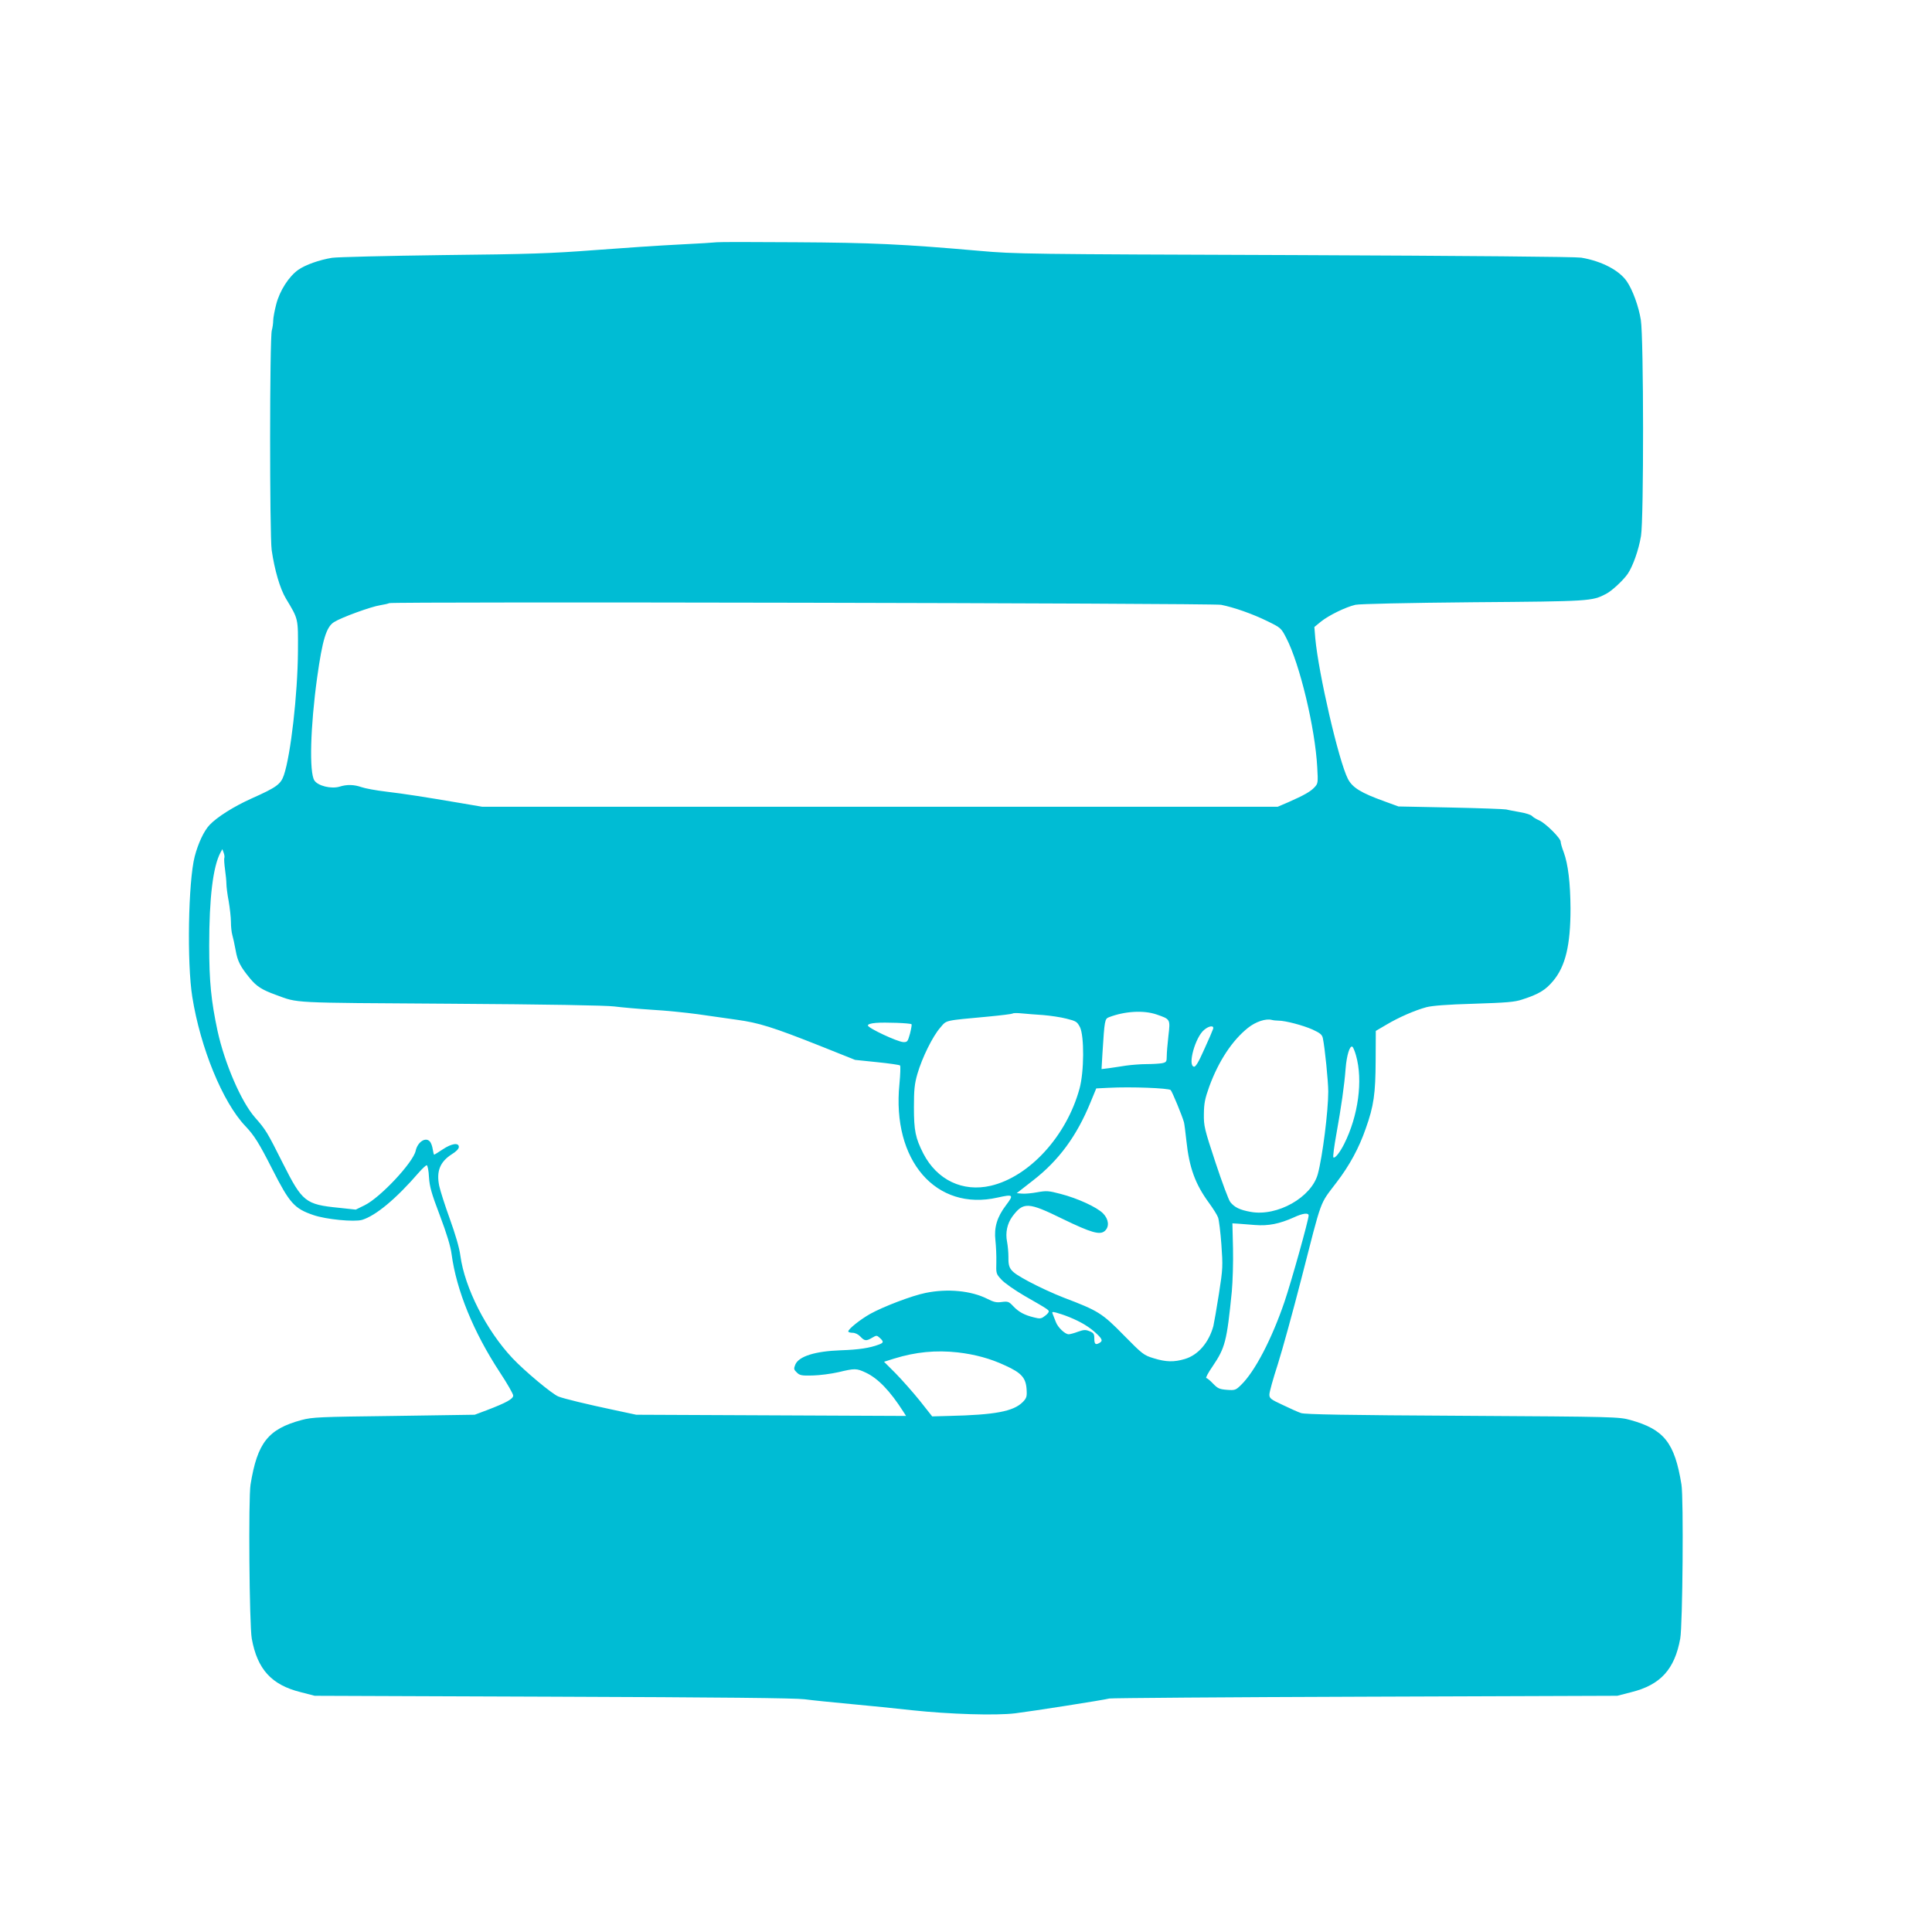 <?xml version="1.0" standalone="no"?>
<!DOCTYPE svg PUBLIC "-//W3C//DTD SVG 20010904//EN"
 "http://www.w3.org/TR/2001/REC-SVG-20010904/DTD/svg10.dtd">
<svg version="1.0" xmlns="http://www.w3.org/2000/svg"
 width="1280pt" height="1280pt" viewBox="0 0 1280 1280"
 preserveAspectRatio="xMidYMid meet">
<g transform="translate(0,1280) scale(0.1,-0.1)"
fill="#00bcd4" stroke="none">
<path d="M4750 11195 c-14 -2 -126 -9 -250 -15 -124 -6 -376 -23 -560 -37
-288 -22 -430 -27 -1005 -33 -379 -5 -698 -13 -735 -18 -85 -14 -175 -46 -223
-79 -63 -44 -124 -139 -147 -229 -11 -42 -20 -91 -20 -108 0 -17 -4 -46 -9
-64 -15 -50 -15 -1358 -1 -1457 19 -131 55 -255 94 -320 84 -140 81 -128 80
-350 -2 -286 -48 -687 -93 -820 -21 -61 -48 -81 -214 -155 -118 -53 -229 -123
-279 -176 -38 -41 -75 -121 -98 -208 -43 -167 -52 -707 -16 -931 54 -338 201
-697 351 -855 60 -63 91 -113 180 -288 114 -224 145 -259 271 -302 83 -29 271
-47 323 -32 91 28 225 139 377 315 23 26 46 47 51 47 6 0 13 -35 15 -78 4 -64
16 -107 73 -257 45 -119 71 -205 77 -255 32 -238 144 -514 319 -781 49 -74 89
-144 89 -155 0 -22 -44 -47 -175 -97 l-80 -30 -535 -8 c-497 -6 -540 -8 -612
-27 -222 -60 -293 -150 -338 -427 -15 -90 -8 -933 8 -1021 37 -204 131 -307
324 -355 l93 -24 1575 -6 c1124 -4 1602 -9 1670 -17 52 -7 192 -21 310 -32
118 -11 301 -29 405 -41 245 -26 552 -36 682 -20 113 14 586 88 623 98 14 3
777 9 1695 12 l1670 6 93 24 c193 48 287 151 324 355 16 88 23 931 8 1021 -45
277 -115 365 -338 427 -76 21 -96 22 -1112 28 -762 4 -1044 9 -1070 18 -19 6
-74 31 -122 54 -80 37 -88 44 -88 69 0 16 25 106 56 201 30 95 100 349 155
563 141 549 119 489 233 640 87 113 150 230 194 357 54 151 65 232 66 450 l1
198 70 41 c82 49 188 95 265 116 38 10 137 18 315 23 216 7 270 11 320 28 109
35 154 62 205 123 82 98 115 237 115 479 -1 171 -16 295 -45 374 -11 28 -20
59 -20 69 0 24 -101 124 -143 142 -18 8 -39 20 -46 28 -6 8 -42 20 -79 26 -37
7 -78 14 -92 18 -14 3 -180 9 -370 13 l-345 7 -90 33 c-159 57 -215 92 -245
150 -61 120 -194 695 -216 932 l-6 74 44 36 c51 41 163 96 228 111 27 6 343
13 780 17 779 6 787 7 880 55 39 20 113 89 144 133 34 50 73 159 88 251 19
113 18 1313 -1 1431 -14 89 -54 199 -93 256 -50 73 -166 134 -302 157 -39 6
-732 12 -1901 17 -1770 6 -1849 7 -2085 28 -512 45 -715 54 -1220 57 -272 2
-506 2 -520 0z m3340 -2402 c85 -17 206 -59 306 -108 90 -44 92 -46 126 -112
89 -171 191 -596 205 -856 6 -104 5 -108 -18 -133 -27 -29 -70 -53 -174 -99
l-70 -30 -2635 0 -2635 0 -135 23 c-253 43 -375 62 -500 77 -69 8 -143 22
-165 30 -49 17 -96 19 -146 3 -55 -16 -142 5 -166 41 -35 53 -27 354 18 681
35 251 61 338 113 369 49 31 245 102 304 111 30 5 56 11 60 14 11 11 5453 0
5512 -11z m-6604 -1678 c-2 -7 0 -41 5 -76 5 -35 9 -78 9 -94 0 -17 6 -69 15
-115 8 -47 15 -109 15 -139 0 -30 4 -68 9 -85 5 -17 15 -62 22 -101 13 -74 31
-109 96 -188 43 -52 79 -75 170 -108 154 -56 79 -52 1158 -59 638 -4 1031 -11
1085 -18 47 -6 159 -16 250 -22 91 -5 226 -19 300 -29 74 -11 191 -27 260 -37
147 -20 240 -49 555 -174 l230 -92 145 -15 c80 -8 149 -18 153 -22 4 -4 2 -59
-4 -123 -51 -506 242 -845 651 -752 104 23 108 19 55 -51 -60 -79 -80 -148
-70 -234 4 -36 7 -101 6 -143 -2 -75 -2 -77 33 -115 19 -22 88 -70 153 -108
164 -94 165 -95 160 -108 -2 -6 -14 -19 -28 -28 -20 -16 -31 -17 -69 -7 -62
15 -100 35 -137 74 -29 31 -35 33 -76 28 -35 -5 -53 -1 -96 21 -107 54 -264
69 -409 39 -90 -18 -281 -91 -367 -139 -64 -36 -145 -100 -145 -116 0 -5 13
-9 28 -9 17 0 38 -10 52 -25 28 -30 39 -31 78 -8 29 17 31 17 51 -1 27 -25 26
-32 -6 -44 -61 -23 -133 -34 -253 -38 -170 -6 -278 -40 -301 -95 -11 -27 -10
-33 10 -52 19 -19 31 -22 105 -20 46 1 123 11 171 22 109 26 119 26 181 -3 81
-38 161 -121 249 -259 l18 -28 -894 4 -894 4 -145 31 c-180 38 -337 76 -371
90 -42 17 -223 168 -304 254 -173 184 -316 465 -345 679 -7 54 -33 141 -70
244 -32 88 -63 186 -70 218 -20 97 5 159 82 209 30 18 48 37 48 49 0 31 -49
23 -107 -16 -29 -19 -54 -35 -56 -35 -3 0 -7 16 -10 36 -3 20 -11 42 -18 50
-28 34 -82 -1 -95 -60 -16 -77 -234 -310 -338 -361 l-59 -29 -111 12 c-223 22
-243 39 -372 295 -104 207 -112 221 -185 304 -92 105 -201 359 -248 574 -42
198 -55 325 -55 564 0 316 25 524 75 617 l12 22 9 -24 c5 -13 7 -29 4 -35z
m6176 -1036 c93 -32 92 -31 79 -142 -6 -53 -11 -113 -11 -135 0 -36 -3 -40
-31 -46 -17 -3 -64 -6 -103 -6 -39 0 -100 -5 -136 -10 -36 -6 -87 -13 -113
-17 l-49 -6 6 104 c14 221 15 229 44 240 105 40 229 47 314 18z m-751 -4 c48
-4 117 -14 155 -24 64 -16 70 -20 89 -56 29 -59 28 -296 -3 -408 -86 -314
-332 -583 -588 -643 -186 -43 -356 38 -447 214 -52 103 -62 150 -62 307 0 115
4 154 23 220 31 107 101 249 151 306 45 52 20 46 320 74 84 8 156 17 160 20 3
4 31 4 61 1 30 -3 94 -8 141 -11z m1559 -37 c46 0 163 -31 226 -59 50 -23 63
-34 68 -56 14 -67 36 -288 36 -355 0 -130 -38 -431 -69 -546 -42 -155 -269
-283 -445 -251 -72 13 -107 30 -135 65 -11 14 -55 132 -98 262 -74 224 -78
242 -77 322 1 71 7 101 36 182 62 169 152 305 256 388 51 41 118 63 157 53 11
-3 31 -5 45 -5z m-2431 -24 c3 -2 -2 -30 -10 -62 -15 -53 -17 -57 -45 -56 -39
2 -234 93 -234 110 0 8 18 14 53 17 58 5 229 -1 236 -9z m1998 -31 c-3 -10
-29 -71 -59 -136 -37 -84 -57 -117 -68 -114 -43 8 9 196 68 244 33 28 67 31
59 6z m947 -176 c47 -165 15 -400 -79 -587 -29 -57 -61 -97 -71 -88 -4 4 5 72
19 150 33 183 54 330 62 438 7 89 28 156 45 145 5 -3 16 -29 24 -58z m-1228
-229 c11 -12 76 -170 88 -213 3 -11 10 -66 16 -122 19 -180 59 -289 151 -414
26 -36 53 -78 59 -95 6 -16 16 -97 22 -179 10 -143 10 -159 -16 -325 -15 -96
-32 -193 -37 -215 -30 -110 -101 -193 -190 -219 -71 -21 -124 -20 -205 5 -66
20 -74 26 -199 153 -144 147 -169 162 -398 249 -65 25 -169 73 -232 107 -125
68 -135 80 -134 165 0 28 -4 72 -9 98 -12 61 1 120 35 167 73 98 104 97 334
-16 190 -92 247 -108 279 -79 31 28 26 77 -12 116 -42 42 -169 100 -281 129
-80 21 -93 22 -155 11 -37 -7 -83 -11 -102 -9 l-34 3 109 85 c170 132 289 294
380 517 l38 92 81 4 c150 8 399 -2 412 -15z m914 -831 c0 -29 -113 -433 -160
-572 -84 -246 -196 -462 -288 -551 -35 -34 -40 -36 -93 -32 -50 4 -61 9 -92
41 -19 20 -39 37 -45 37 -6 0 12 35 42 78 83 123 94 164 127 495 6 66 10 194
8 285 l-4 167 35 -2 c19 -2 71 -5 115 -9 89 -7 162 8 256 50 60 28 99 33 99
13z m-1586 -673 c76 -31 132 -64 179 -108 42 -39 45 -51 18 -65 -24 -13 -31
-5 -31 34 0 27 -5 35 -31 45 -26 11 -38 11 -77 -3 -26 -10 -54 -17 -62 -17
-25 1 -72 46 -85 82 -7 18 -16 41 -20 51 -7 16 -4 17 21 11 16 -4 56 -17 88
-30z m-739 -234 c114 -13 217 -41 313 -86 113 -51 141 -84 144 -169 2 -38 -2
-50 -27 -75 -62 -61 -182 -84 -489 -91 l-110 -3 -83 105 c-46 57 -118 138
-160 181 l-76 76 67 21 c142 44 277 57 421 41z"/>
</g>
</svg>
